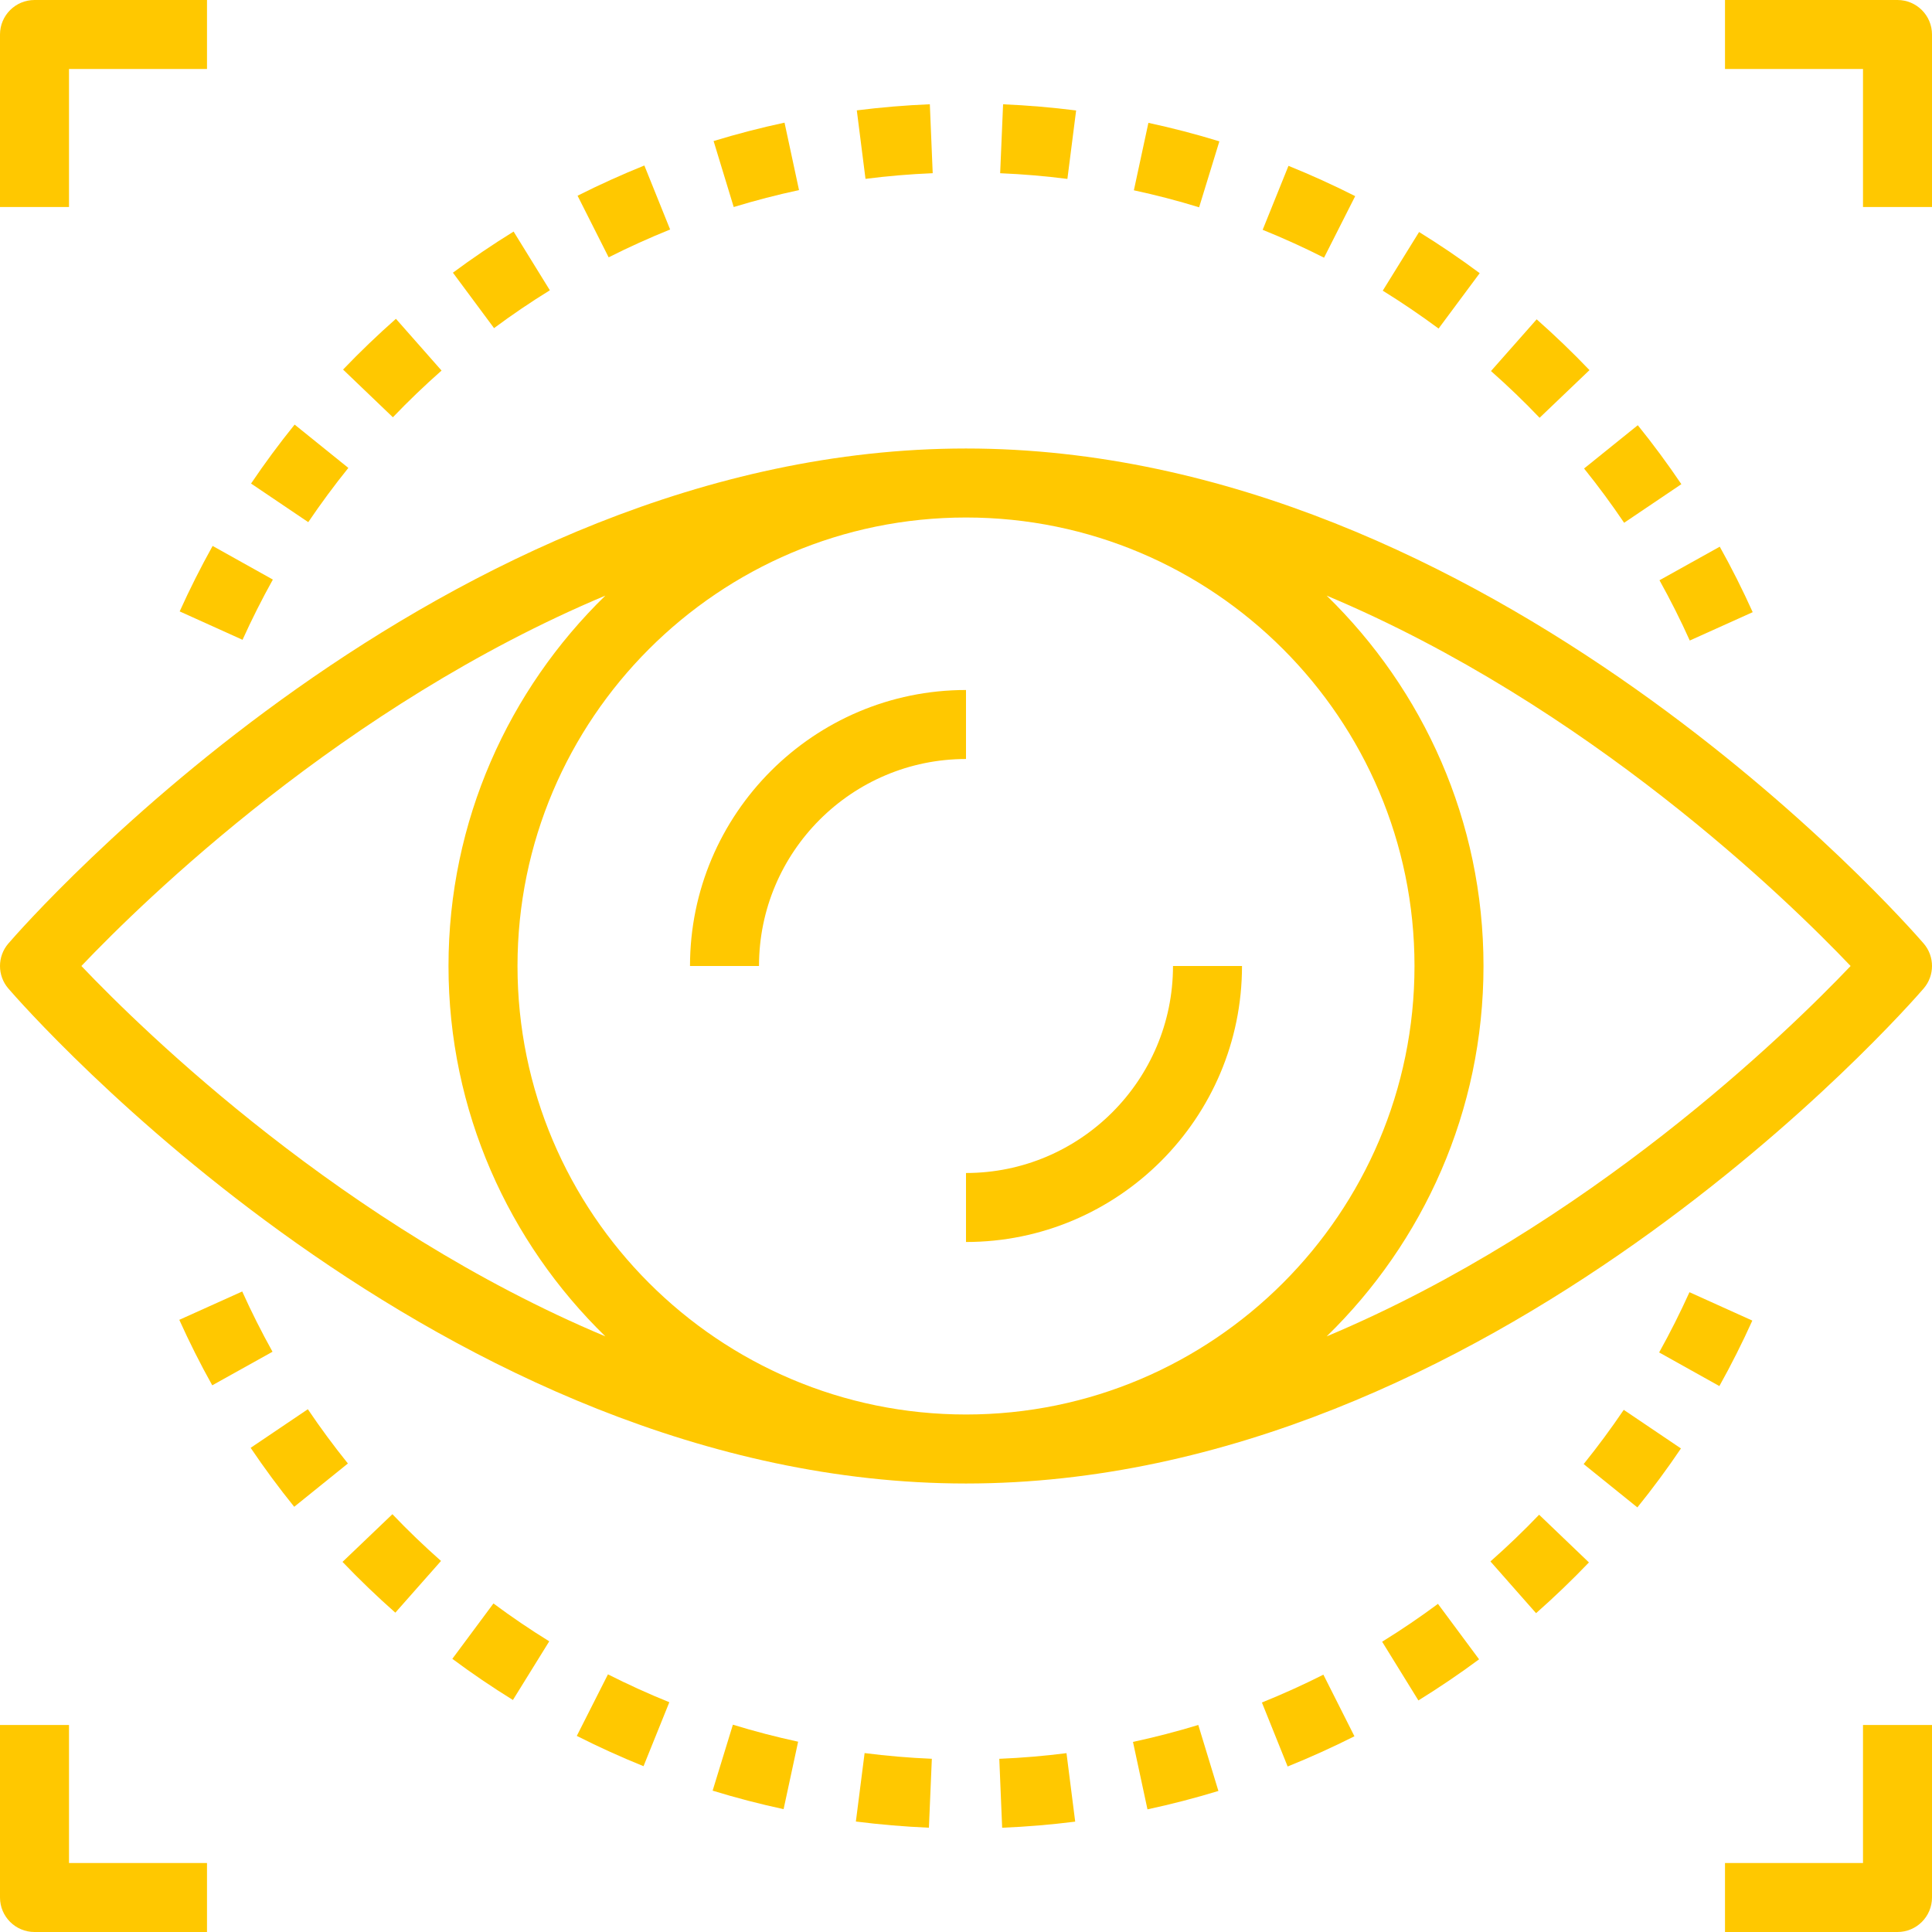 <svg xmlns="http://www.w3.org/2000/svg" xmlns:xlink="http://www.w3.org/1999/xlink" fill="#ffc800" height="800px" width="800px" id="Layer_1" viewBox="0 0 512 512" xml:space="preserve"><g id="SVGRepo_bgCarrier" stroke-width="0"></g><g id="SVGRepo_tracerCarrier" stroke-linecap="round" stroke-linejoin="round"></g><g id="SVGRepo_iconCarrier"> <g> <g> <path d="M509.778,250.021C505.152,244.672,394.926,118.857,256,118.857S6.848,244.672,2.222,250.03 c-2.962,3.429-2.962,8.521,0,11.95C6.848,267.328,117.074,393.143,256,393.143S505.152,267.328,509.778,261.97 C512.741,258.542,512.741,253.449,509.778,250.021z M21.568,256c16.64-17.481,69.477-69.019,138.862-98.158 c-25.6,24.923-41.573,59.694-41.573,98.158c0,38.464,15.973,73.234,41.573,98.158C91.045,325.02,38.208,273.481,21.568,256z M256,374.857c-65.536,0-118.857-53.321-118.857-118.857S190.464,137.143,256,137.143S374.857,190.464,374.857,256 S321.536,374.857,256,374.857z M351.579,354.158c25.591-24.923,41.563-59.694,41.563-98.158c0-38.464-15.973-73.234-41.573-98.158 c69.385,29.138,122.222,80.677,138.862,98.158C473.792,273.481,420.965,325.02,351.579,354.158z"></path> </g> </g> <g> <g> <path d="M182.857,256h18.286c0-30.254,24.603-54.857,54.857-54.857v-18.286C215.671,182.857,182.857,215.671,182.857,256z"></path> </g> </g> <g> <g> <path d="M310.857,256c0,30.254-24.603,54.857-54.857,54.857v18.286c40.329,0,73.143-32.814,73.143-73.143H310.857z"></path> </g> </g> <g> <g> <path d="M104.923,84.489c-4.855,4.288-9.563,8.805-14.007,13.449l13.202,12.645c4.087-4.27,8.43-8.439,12.901-12.379 L104.923,84.489z"></path> </g> </g> <g> <g> <path d="M56.347,144.677c-3.136,5.632-6.08,11.474-8.731,17.353l16.658,7.525c2.45-5.413,5.147-10.779,8.037-15.963 L56.347,144.677z"></path> </g> </g> <g> <g> <path d="M407.232,84.626l-12.105,13.705c4.462,3.941,8.795,8.101,12.882,12.389l13.221-12.635 C416.786,93.431,412.069,88.905,407.232,84.626z"></path> </g> </g> <g> <g> <path d="M246.418,27.63c-6.464,0.265-12.974,0.814-19.355,1.618l2.304,18.149c5.87-0.75,11.858-1.253,17.81-1.499L246.418,27.63z"></path> </g> </g> <g> <g> <path d="M341.458,43.95l-6.839,16.951c5.504,2.222,10.971,4.709,16.265,7.387l8.256-16.311 C353.399,49.07,347.447,46.363,341.458,43.95z"></path> </g> </g> <g> <g> <path d="M207.909,32.503c-6.29,1.344-12.608,2.99-18.798,4.873l5.33,17.49c5.696-1.737,11.52-3.246,17.307-4.489L207.909,32.503z"></path> </g> </g> <g> <g> <path d="M78.08,112.521c-4.078,5.047-7.963,10.304-11.547,15.625l15.159,10.231c3.301-4.882,6.875-9.719,10.624-14.373 L78.08,112.521z"></path> </g> </g> <g> <g> <path d="M304.338,32.558l-3.849,17.874c5.797,1.243,11.621,2.761,17.289,4.507l5.367-17.481 C316.983,35.566,310.656,33.911,304.338,32.558z"></path> </g> </g> <g> <g> <path d="M265.829,27.639l-0.777,18.267c5.97,0.247,11.968,0.759,17.819,1.509l2.313-18.139 C278.821,28.471,272.311,27.913,265.829,27.639z"></path> </g> </g> <g> <g> <path d="M455.753,144.878l-15.973,8.896c2.898,5.211,5.605,10.587,8.027,15.973l16.677-7.515 C461.842,156.37,458.917,150.537,455.753,144.878z"></path> </g> </g> <g> <g> <path d="M136.11,61.367c-5.504,3.401-10.917,7.067-16.082,10.898l10.898,14.693c4.754-3.529,9.719-6.903,14.793-10.03 L136.11,61.367z"></path> </g> </g> <g> <g> <path d="M434.03,112.686l-14.235,11.474c3.73,4.626,7.296,9.463,10.615,14.382l15.168-10.231 C441.966,122.962,438.089,117.705,434.03,112.686z"></path> </g> </g> <g> <g> <path d="M376.073,61.486l-9.627,15.543c5.056,3.136,10.03,6.51,14.793,10.039l10.898-14.674 C386.971,68.553,381.559,64.878,376.073,61.486z"></path> </g> </g> <g> <g> <path d="M170.761,43.858c-5.943,2.395-11.904,5.093-17.701,8.009l8.238,16.329c5.33-2.688,10.816-5.166,16.293-7.378 L170.761,43.858z"></path> </g> </g> <g> <g> <path d="M282.633,464.603c-5.87,0.75-11.858,1.253-17.81,1.499l0.759,18.267c6.464-0.265,12.974-0.814,19.355-1.618 L282.633,464.603z"></path> </g> </g> <g> <g> <path d="M229.129,464.585l-2.313,18.139c6.363,0.805,12.873,1.362,19.355,1.637l0.777-18.267 C240.978,465.847,234.981,465.335,229.129,464.585z"></path> </g> </g> <g> <g> <path d="M194.222,457.061l-5.367,17.481c6.162,1.893,12.489,3.547,18.807,4.901l3.849-17.874 C205.705,460.315,199.89,458.798,194.222,457.061z"></path> </g> </g> <g> <g> <path d="M317.559,457.134c-5.696,1.737-11.52,3.246-17.307,4.489l3.84,17.874c6.29-1.344,12.608-2.99,18.798-4.873 L317.559,457.134z"></path> </g> </g> <g> <g> <path d="M103.991,401.28L90.77,413.915c4.443,4.654,9.161,9.179,13.998,13.458l12.105-13.705 C112.411,409.728,108.078,405.568,103.991,401.28z"></path> </g> </g> <g> <g> <path d="M64.192,342.254l-16.677,7.515c2.642,5.861,5.568,11.694,8.731,17.353l15.973-8.896 C69.321,353.015,66.615,347.639,64.192,342.254z"></path> </g> </g> <g> <g> <path d="M81.582,373.458l-15.159,10.231c3.611,5.349,7.488,10.606,11.547,15.625l14.226-11.474 C88.466,383.214,84.901,378.377,81.582,373.458z"></path> </g> </g> <g> <g> <path d="M130.77,424.933l-10.898,14.674c5.157,3.84,10.569,7.515,16.055,10.907l9.627-15.543 C140.498,431.845,135.525,428.471,130.77,424.933z"></path> </g> </g> <g> <g> <path d="M161.115,443.721l-8.256,16.311c5.751,2.907,11.703,5.614,17.682,8.027l6.839-16.951 C171.877,448.887,166.409,446.4,161.115,443.721z"></path> </g> </g> <g> <g> <path d="M381.074,425.042c-4.754,3.529-9.719,6.903-14.793,10.03l9.609,15.561c5.504-3.401,10.917-7.067,16.082-10.898 L381.074,425.042z"></path> </g> </g> <g> <g> <path d="M350.711,443.803c-5.33,2.688-10.816,5.166-16.293,7.378l6.821,16.96c5.943-2.395,11.904-5.093,17.701-8.009 L350.711,443.803z"></path> </g> </g> <g> <g> <path d="M407.881,401.417c-4.087,4.27-8.43,8.439-12.901,12.379l12.096,13.714c4.855-4.288,9.563-8.805,14.007-13.449 L407.881,401.417z"></path> </g> </g> <g> <g> <path d="M447.726,342.446c-2.45,5.413-5.147,10.779-8.037,15.963l15.963,8.914c3.136-5.632,6.08-11.474,8.731-17.353 L447.726,342.446z"></path> </g> </g> <g> <g> <path d="M430.309,373.623c-3.301,4.882-6.875,9.719-10.624,14.373l14.235,11.483c4.078-5.047,7.963-10.304,11.547-15.625 L430.309,373.623z"></path> </g> </g> <g> <g> <path d="M9.143,0C4.096,0,0,4.096,0,9.143v45.714h18.286V18.286h36.571V0H9.143z"></path> </g> </g> <g> <g> <path d="M502.857,0h-45.714v18.286h36.571v36.571H512V9.143C512,4.096,507.904,0,502.857,0z"></path> </g> </g> <g> <g> <path d="M18.286,493.714v-36.571H0v45.714C0,507.904,4.096,512,9.143,512h45.714v-18.286H18.286z"></path> </g> </g> <g> <g> <path d="M493.714,457.143v36.571h-36.571V512h45.714c5.047,0,9.143-4.096,9.143-9.143v-45.714H493.714z"></path> </g> </g> </g></svg>